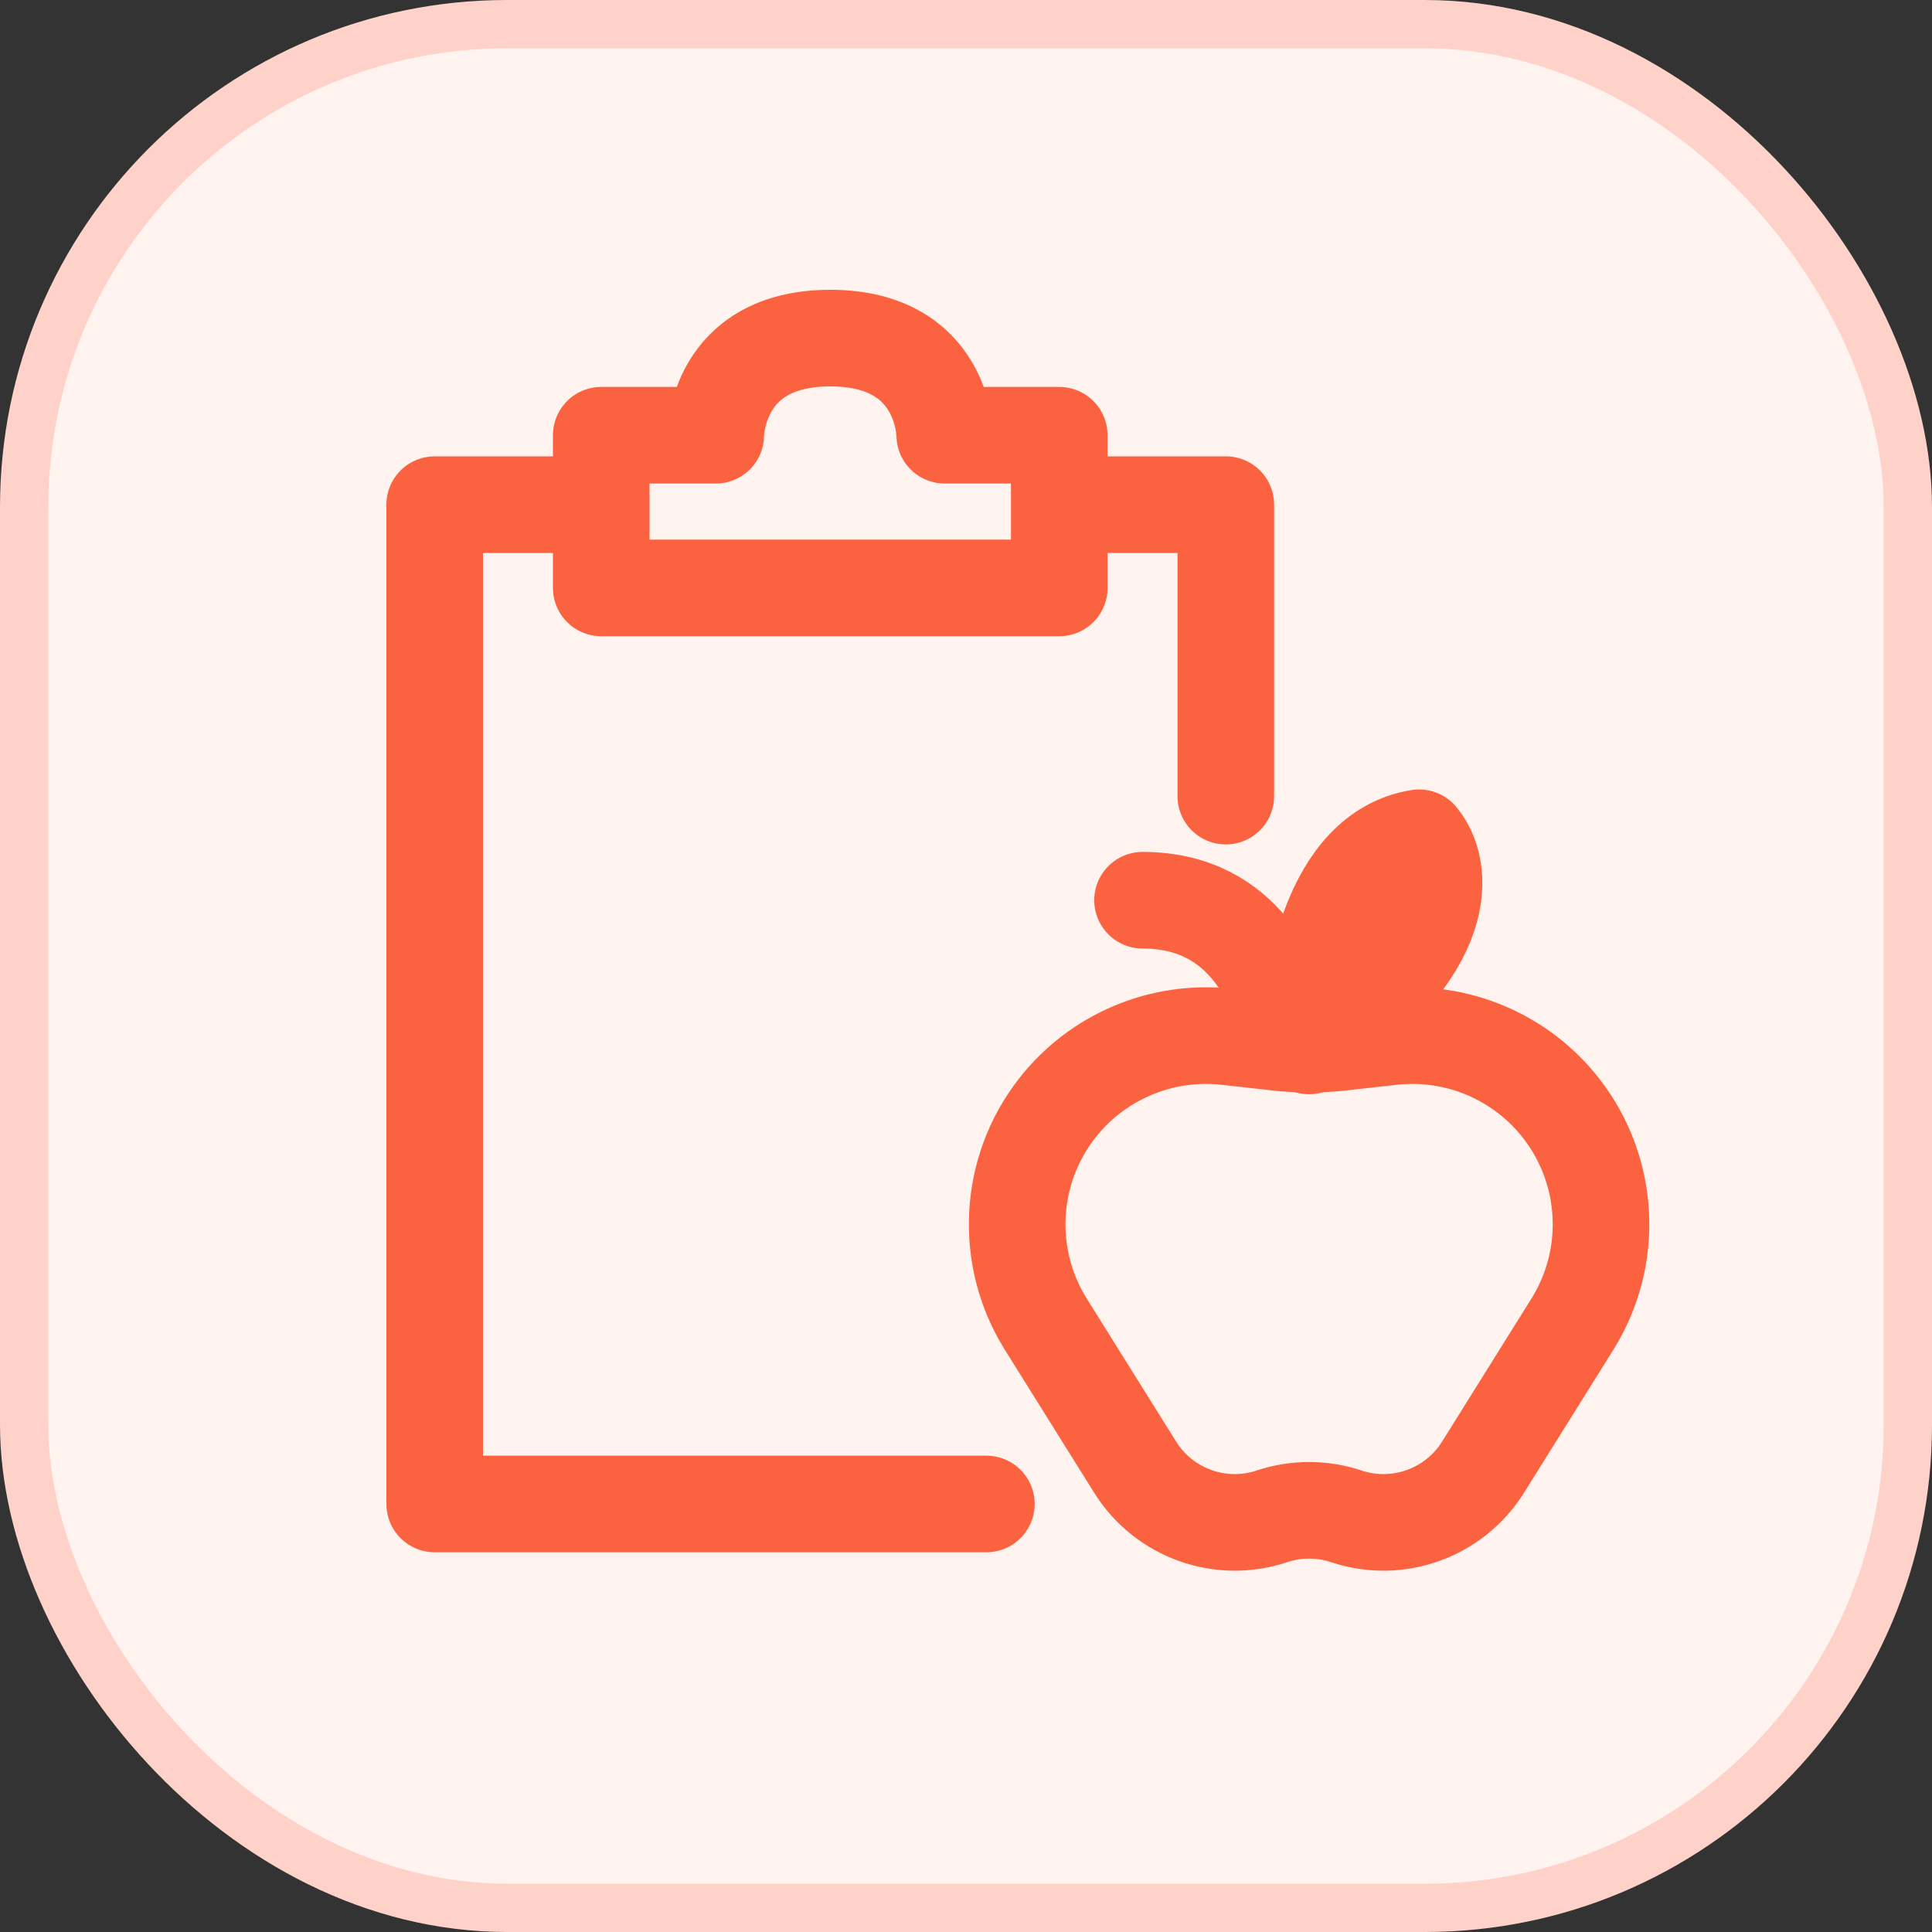 <?xml version="1.0" encoding="UTF-8"?>
<svg width="40px" height="40px" viewBox="0 0 40 40" version="1.1" xmlns="http://www.w3.org/2000/svg" xmlns:xlink="http://www.w3.org/1999/xlink">
    <rect x="0" y="0" width="40" height="40" fill="#333333" stroke="none"/>
    <title>Artboard Copy</title>
    <g id="Artboard-Copy" stroke="none" stroke-width="1" fill="none" fill-rule="evenodd">
        <g id="Group">
            <rect id="Rectangle" stroke="#FED2C8" fill="#FFF3F0" fill-rule="nonzero" x="0.5" y="0.5" width="39" height="39" rx="10"></rect>
            <path d="M12.233,10.448 L9,10.448 L9,31.138 L17.19,31.138 L20.422,31.138 M22.147,10.448 L25.379,10.448 L25.379,16.483" id="Shape" stroke="#FB6340" stroke-width="2" stroke-linecap="round" stroke-linejoin="round"></path>
            <path d="M12.448,9.011 L14.819,9.011 C14.819,9.011 14.819,7 17.19,7 C19.56,7 19.56,9.011 19.56,9.011 L21.931,9.011 L21.931,12.172 L12.448,12.172 L12.448,9.011 Z" id="Path" stroke="#FB6340" stroke-width="2" stroke-linejoin="round"></path>
            <path d="M21.653,27.417 C20.784,26.028 20.876,24.243 21.882,22.95 L21.882,22.95 C22.716,21.878 24.047,21.316 25.396,21.465 L26.461,21.584 C26.888,21.631 27.319,21.631 27.746,21.584 L28.81,21.465 C30.16,21.316 31.491,21.878 32.325,22.95 L32.325,22.95 C33.331,24.243 33.422,26.028 32.554,27.417 L30.705,30.376 C30.109,31.329 28.939,31.75 27.873,31.394 L27.873,31.394 C27.373,31.228 26.833,31.228 26.334,31.394 L26.334,31.394 C25.268,31.75 24.098,31.329 23.502,30.376 L21.653,27.417 Z" id="Path" stroke="#FB6340" stroke-width="2"></path>
            <path d="M26.672,21.224 C26.426,20.47 25.81,18.638 23.655,18.638" id="Path" stroke="#FB6340" stroke-width="2" stroke-linecap="round" stroke-linejoin="round"></path>
            <path d="M27.104,21.655 C27.104,20.338 27.559,17.632 29.381,17.345 C29.887,17.943 30.14,19.644 27.104,21.655 Z" id="Path" stroke="#FB6340" stroke-width="2" stroke-linecap="round" stroke-linejoin="round"></path>
        </g>
    </g>
</svg>